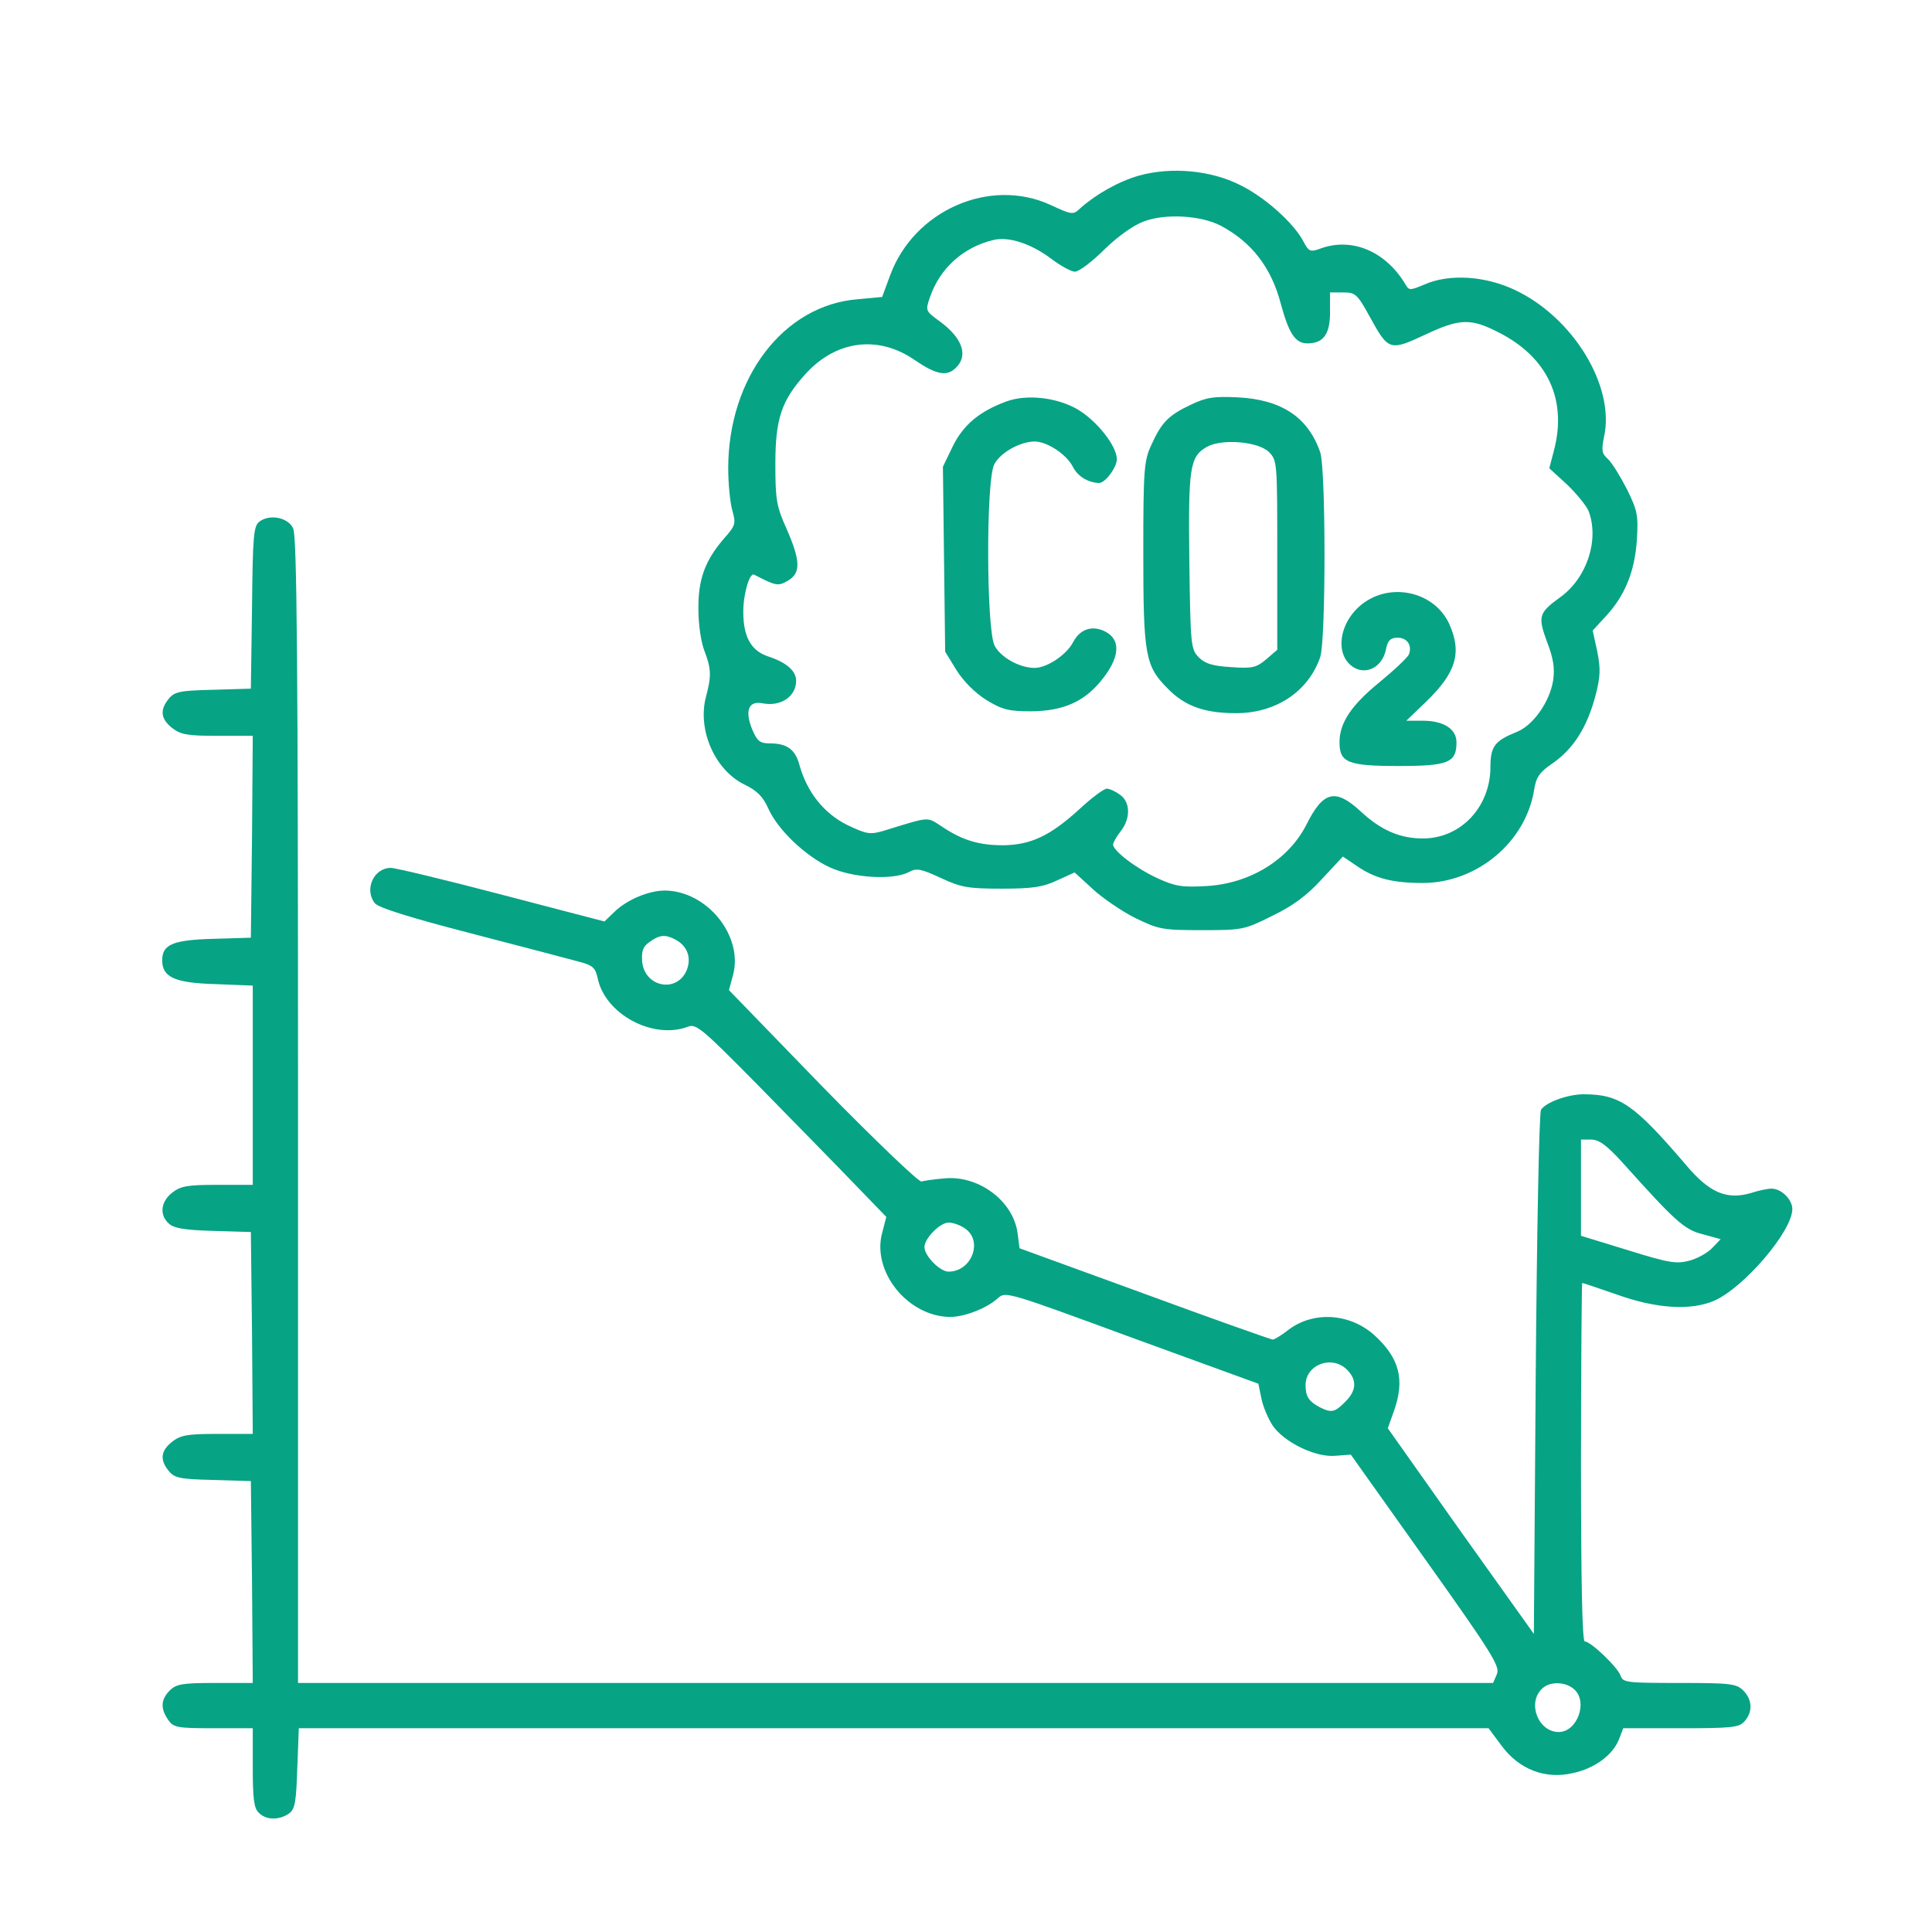 <svg width="65" height="65" viewBox="0 0 65 65" fill="none" xmlns="http://www.w3.org/2000/svg">
<g id="net-zero">
<g id="Group">
<path id="Vector" d="M38.337 5.903C37.652 6.094 36.89 6.525 36.357 6.995C36.103 7.236 36.078 7.236 35.341 6.894C33.297 5.954 30.746 7.084 29.946 9.268L29.679 9.991L28.867 10.067C26.366 10.258 24.5 12.708 24.5 15.755C24.5 16.275 24.563 16.91 24.639 17.177C24.766 17.621 24.741 17.685 24.36 18.116C23.725 18.852 23.484 19.487 23.497 20.503C23.497 21.011 23.585 21.607 23.7 21.899C23.928 22.496 23.941 22.737 23.75 23.448C23.459 24.565 24.055 25.911 25.045 26.394C25.464 26.597 25.668 26.8 25.845 27.193C26.163 27.917 27.102 28.806 27.927 29.186C28.714 29.542 30.047 29.618 30.581 29.339C30.834 29.199 30.974 29.225 31.66 29.542C32.345 29.859 32.574 29.898 33.704 29.898C34.732 29.898 35.087 29.847 35.57 29.618L36.154 29.352L36.763 29.91C37.093 30.215 37.741 30.659 38.198 30.888C38.985 31.269 39.112 31.294 40.432 31.294C41.803 31.294 41.867 31.281 42.806 30.811C43.492 30.481 43.974 30.126 44.469 29.58L45.18 28.818L45.65 29.136C46.259 29.555 46.856 29.707 47.859 29.707C49.687 29.707 51.337 28.336 51.617 26.559C51.68 26.152 51.794 25.975 52.252 25.67C52.95 25.175 53.394 24.464 53.673 23.423C53.851 22.75 53.851 22.496 53.737 21.912L53.584 21.214L54.016 20.744C54.676 20.033 54.994 19.233 55.07 18.18C55.121 17.342 55.095 17.189 54.74 16.466C54.511 16.021 54.232 15.565 54.092 15.438C53.889 15.26 53.877 15.146 53.965 14.701C54.346 13.013 52.937 10.677 50.956 9.75C49.954 9.28 48.76 9.204 47.922 9.572C47.44 9.775 47.402 9.775 47.288 9.572C46.615 8.442 45.459 7.96 44.38 8.379C44.088 8.48 44.025 8.455 43.86 8.138C43.542 7.516 42.552 6.627 41.714 6.221C40.724 5.726 39.416 5.611 38.337 5.903ZM41.067 7.592C42.121 8.15 42.781 9.014 43.098 10.245C43.365 11.223 43.581 11.553 43.987 11.553C44.52 11.553 44.748 11.248 44.748 10.512V9.839H45.193C45.599 9.839 45.663 9.89 46.081 10.651C46.716 11.807 46.754 11.819 47.973 11.248C49.116 10.715 49.484 10.702 50.423 11.185C52.074 12.023 52.734 13.457 52.277 15.171L52.124 15.755L52.721 16.301C53.039 16.605 53.369 17.012 53.445 17.189C53.813 18.154 53.394 19.436 52.505 20.084C51.769 20.617 51.731 20.731 52.048 21.595C52.264 22.153 52.315 22.483 52.252 22.902C52.137 23.613 51.579 24.413 51.02 24.629C50.296 24.921 50.144 25.111 50.144 25.797C50.144 27.155 49.141 28.209 47.872 28.209C47.11 28.209 46.475 27.942 45.789 27.308C44.926 26.508 44.52 26.609 43.949 27.752C43.352 28.92 42.07 29.72 40.61 29.809C39.772 29.859 39.543 29.821 38.959 29.555C38.236 29.225 37.449 28.628 37.449 28.412C37.449 28.349 37.563 28.145 37.703 27.968C38.045 27.536 38.033 26.977 37.677 26.736C37.525 26.622 37.322 26.533 37.233 26.533C37.144 26.533 36.712 26.851 36.293 27.244C35.329 28.12 34.681 28.425 33.754 28.438C32.942 28.438 32.383 28.273 31.698 27.815C31.165 27.473 31.33 27.46 29.717 27.955C29.273 28.082 29.159 28.069 28.498 27.752C27.711 27.358 27.153 26.648 26.899 25.746C26.759 25.213 26.48 25.01 25.896 25.01C25.566 25.01 25.477 24.934 25.312 24.553C25.045 23.905 25.185 23.562 25.668 23.664C26.264 23.778 26.785 23.436 26.785 22.902C26.785 22.572 26.467 22.293 25.858 22.09C25.274 21.899 25.007 21.442 25.007 20.579C25.007 19.97 25.223 19.246 25.375 19.335C26.112 19.716 26.175 19.729 26.505 19.538C26.95 19.284 26.937 18.865 26.455 17.773C26.125 17.037 26.086 16.809 26.086 15.615C26.086 14.092 26.29 13.482 27.089 12.594C28.118 11.451 29.54 11.261 30.771 12.111C31.495 12.606 31.863 12.683 32.167 12.365C32.586 11.959 32.371 11.362 31.622 10.816C31.139 10.461 31.127 10.461 31.291 9.991C31.622 9.026 32.409 8.315 33.424 8.074C33.932 7.947 34.694 8.201 35.354 8.696C35.671 8.938 36.039 9.141 36.166 9.141C36.293 9.141 36.738 8.811 37.157 8.392C37.614 7.947 38.134 7.579 38.477 7.452C39.213 7.173 40.407 7.249 41.067 7.592Z" fill="#07A385"/>
<path id="Vector_2" d="M33.855 13.508C32.954 13.838 32.408 14.295 32.053 15.019L31.723 15.704L31.761 18.814L31.799 21.925L32.18 22.547C32.421 22.928 32.802 23.309 33.183 23.55C33.728 23.88 33.932 23.931 34.706 23.931C35.747 23.918 36.433 23.626 37.004 22.953C37.69 22.141 37.74 21.506 37.144 21.227C36.712 21.036 36.331 21.176 36.102 21.607C35.887 22.026 35.227 22.471 34.808 22.471C34.3 22.471 33.665 22.115 33.462 21.722C33.183 21.176 33.17 16.161 33.449 15.628C33.64 15.234 34.325 14.854 34.808 14.854C35.227 14.854 35.887 15.285 36.102 15.717C36.268 16.034 36.61 16.237 36.978 16.25C37.182 16.25 37.575 15.729 37.575 15.45C37.575 15.006 36.902 14.155 36.255 13.774C35.557 13.368 34.541 13.254 33.855 13.508Z" fill="#07A385"/>
<path id="Vector_3" d="M40.052 13.622C39.303 13.977 39.074 14.219 38.731 14.98C38.49 15.501 38.465 15.806 38.465 18.586C38.465 22.052 38.528 22.407 39.29 23.169C39.874 23.766 40.534 23.994 41.588 23.994C42.934 23.994 44.025 23.258 44.419 22.102C44.609 21.519 44.609 15.806 44.419 15.222C44.013 14.041 43.124 13.444 41.639 13.368C40.826 13.33 40.585 13.368 40.052 13.622ZM42.692 15.209C42.972 15.488 42.972 15.565 42.972 18.675V21.861L42.603 22.179C42.273 22.458 42.147 22.496 41.423 22.445C40.801 22.407 40.547 22.331 40.331 22.115C40.065 21.836 40.052 21.734 40.014 18.891C39.976 15.717 40.026 15.361 40.61 15.031C41.118 14.752 42.337 14.854 42.692 15.209Z" fill="#07A385"/>
<path id="Vector_4" d="M45.93 20.249C45.016 20.871 44.851 22.128 45.625 22.496C46.057 22.686 46.526 22.382 46.628 21.849C46.691 21.544 46.78 21.455 47.022 21.455C47.339 21.455 47.517 21.709 47.402 22.014C47.364 22.115 46.92 22.534 46.412 22.953C45.46 23.727 45.066 24.324 45.066 24.972C45.066 25.657 45.346 25.771 47.06 25.771C48.735 25.771 49.002 25.657 49.002 24.972C49.002 24.527 48.57 24.248 47.872 24.248H47.313L47.974 23.613C48.989 22.636 49.192 21.963 48.761 20.998C48.291 19.957 46.907 19.589 45.93 20.249Z" fill="#07A385"/>
<path id="Vector_5" d="M8.732 17.545C8.529 17.697 8.504 18.015 8.479 20.439L8.44 23.169L7.171 23.207C6.066 23.232 5.876 23.27 5.686 23.499C5.368 23.88 5.406 24.185 5.787 24.489C6.079 24.718 6.308 24.756 7.323 24.756H8.504L8.479 28.145L8.44 31.548L7.171 31.586C5.812 31.624 5.457 31.776 5.457 32.31C5.457 32.881 5.889 33.071 7.247 33.109L8.504 33.16V36.512V39.863H7.311C6.308 39.863 6.079 39.901 5.787 40.13C5.406 40.435 5.355 40.879 5.686 41.171C5.851 41.323 6.231 41.387 7.171 41.412L8.44 41.45L8.479 44.84L8.504 48.242H7.323C6.308 48.242 6.079 48.28 5.787 48.509C5.406 48.813 5.368 49.118 5.686 49.499C5.876 49.727 6.066 49.766 7.171 49.791L8.44 49.829L8.479 53.219L8.504 56.621H7.234C6.13 56.621 5.927 56.659 5.711 56.875C5.406 57.18 5.394 57.484 5.66 57.865C5.838 58.119 5.952 58.145 7.184 58.145H8.504V59.465C8.504 60.506 8.542 60.836 8.707 60.988C8.948 61.242 9.393 61.242 9.723 61.014C9.926 60.861 9.964 60.645 10.002 59.49L10.053 58.145H30.061H50.081L50.525 58.741C51.109 59.528 51.985 59.871 52.912 59.655C53.636 59.503 54.245 59.059 54.461 58.538L54.613 58.145H56.556C58.257 58.145 58.511 58.119 58.688 57.916C58.98 57.599 58.955 57.18 58.65 56.875C58.422 56.647 58.231 56.621 56.505 56.621C54.74 56.621 54.601 56.608 54.524 56.38C54.435 56.101 53.522 55.225 53.318 55.225C53.23 55.225 53.191 53.117 53.191 49.194C53.191 45.881 53.217 43.164 53.23 43.164C53.255 43.164 53.788 43.342 54.41 43.558C55.718 44.027 56.886 44.103 57.673 43.761C58.663 43.329 60.301 41.425 60.301 40.676C60.301 40.358 59.933 39.99 59.602 39.99C59.476 39.99 59.158 40.054 58.892 40.143C58.092 40.371 57.508 40.13 56.721 39.19C54.981 37.159 54.499 36.816 53.28 36.816C52.747 36.816 52.011 37.083 51.846 37.337C51.782 37.438 51.706 41.438 51.668 46.249L51.605 54.971L49.142 51.518L46.691 48.052L46.895 47.48C47.275 46.414 47.085 45.69 46.234 44.916C45.409 44.18 44.19 44.103 43.352 44.738C43.124 44.916 42.883 45.068 42.819 45.068C42.769 45.068 40.826 44.383 38.516 43.532L34.301 41.996L34.237 41.501C34.098 40.397 32.904 39.52 31.749 39.648C31.432 39.673 31.089 39.724 31 39.749C30.911 39.774 29.413 38.34 27.674 36.562L24.525 33.312L24.665 32.792C25.008 31.484 23.789 29.974 22.367 29.961C21.834 29.961 21.098 30.266 20.679 30.672L20.336 31.002L16.883 30.101C14.991 29.605 13.303 29.199 13.15 29.199C12.579 29.199 12.249 29.91 12.604 30.38C12.706 30.532 13.798 30.875 15.867 31.408C17.581 31.852 19.219 32.284 19.498 32.36C19.942 32.475 20.031 32.563 20.107 32.906C20.349 34.112 21.961 34.988 23.142 34.544C23.421 34.43 23.624 34.607 25.528 36.537C26.671 37.705 28.105 39.165 28.715 39.8L29.819 40.942L29.68 41.476C29.324 42.783 30.543 44.294 31.965 44.307C32.447 44.307 33.209 44.015 33.577 43.672C33.831 43.443 33.907 43.469 38.084 45.005L42.337 46.554L42.438 47.049C42.489 47.315 42.667 47.734 42.819 47.963C43.2 48.522 44.267 49.042 44.927 48.978L45.447 48.94L47.974 52.495C50.233 55.669 50.475 56.075 50.36 56.329L50.233 56.621H30.124H10.027V37.35C10.027 22.128 9.989 18.027 9.862 17.773C9.685 17.405 9.075 17.291 8.732 17.545ZM22.723 31.611C23.129 31.827 23.269 32.221 23.104 32.64C22.773 33.427 21.682 33.211 21.605 32.348C21.58 31.992 21.631 31.84 21.859 31.688C22.189 31.446 22.393 31.434 22.723 31.611ZM54.588 39.114C56.365 41.095 56.67 41.374 57.292 41.526L57.889 41.691L57.609 41.983C57.457 42.148 57.114 42.339 56.835 42.415C56.391 42.529 56.149 42.491 54.766 42.06L53.191 41.577V39.952V38.34H53.534C53.801 38.34 54.055 38.53 54.588 39.114ZM32.473 41.336C33.082 41.755 32.688 42.783 31.914 42.783C31.622 42.783 31.102 42.25 31.102 41.958C31.102 41.666 31.622 41.133 31.914 41.133C32.066 41.133 32.32 41.222 32.473 41.336ZM45.32 46.084C45.663 46.427 45.638 46.795 45.257 47.163C44.914 47.519 44.787 47.544 44.394 47.341C44.038 47.15 43.924 46.985 43.924 46.605C43.924 45.906 44.812 45.576 45.32 46.084ZM52.963 56.837C53.433 57.256 53.065 58.272 52.442 58.272C51.757 58.272 51.376 57.307 51.871 56.824C52.125 56.558 52.671 56.57 52.963 56.837Z" fill="#07A385"/>
</g>
</g>
</svg>

